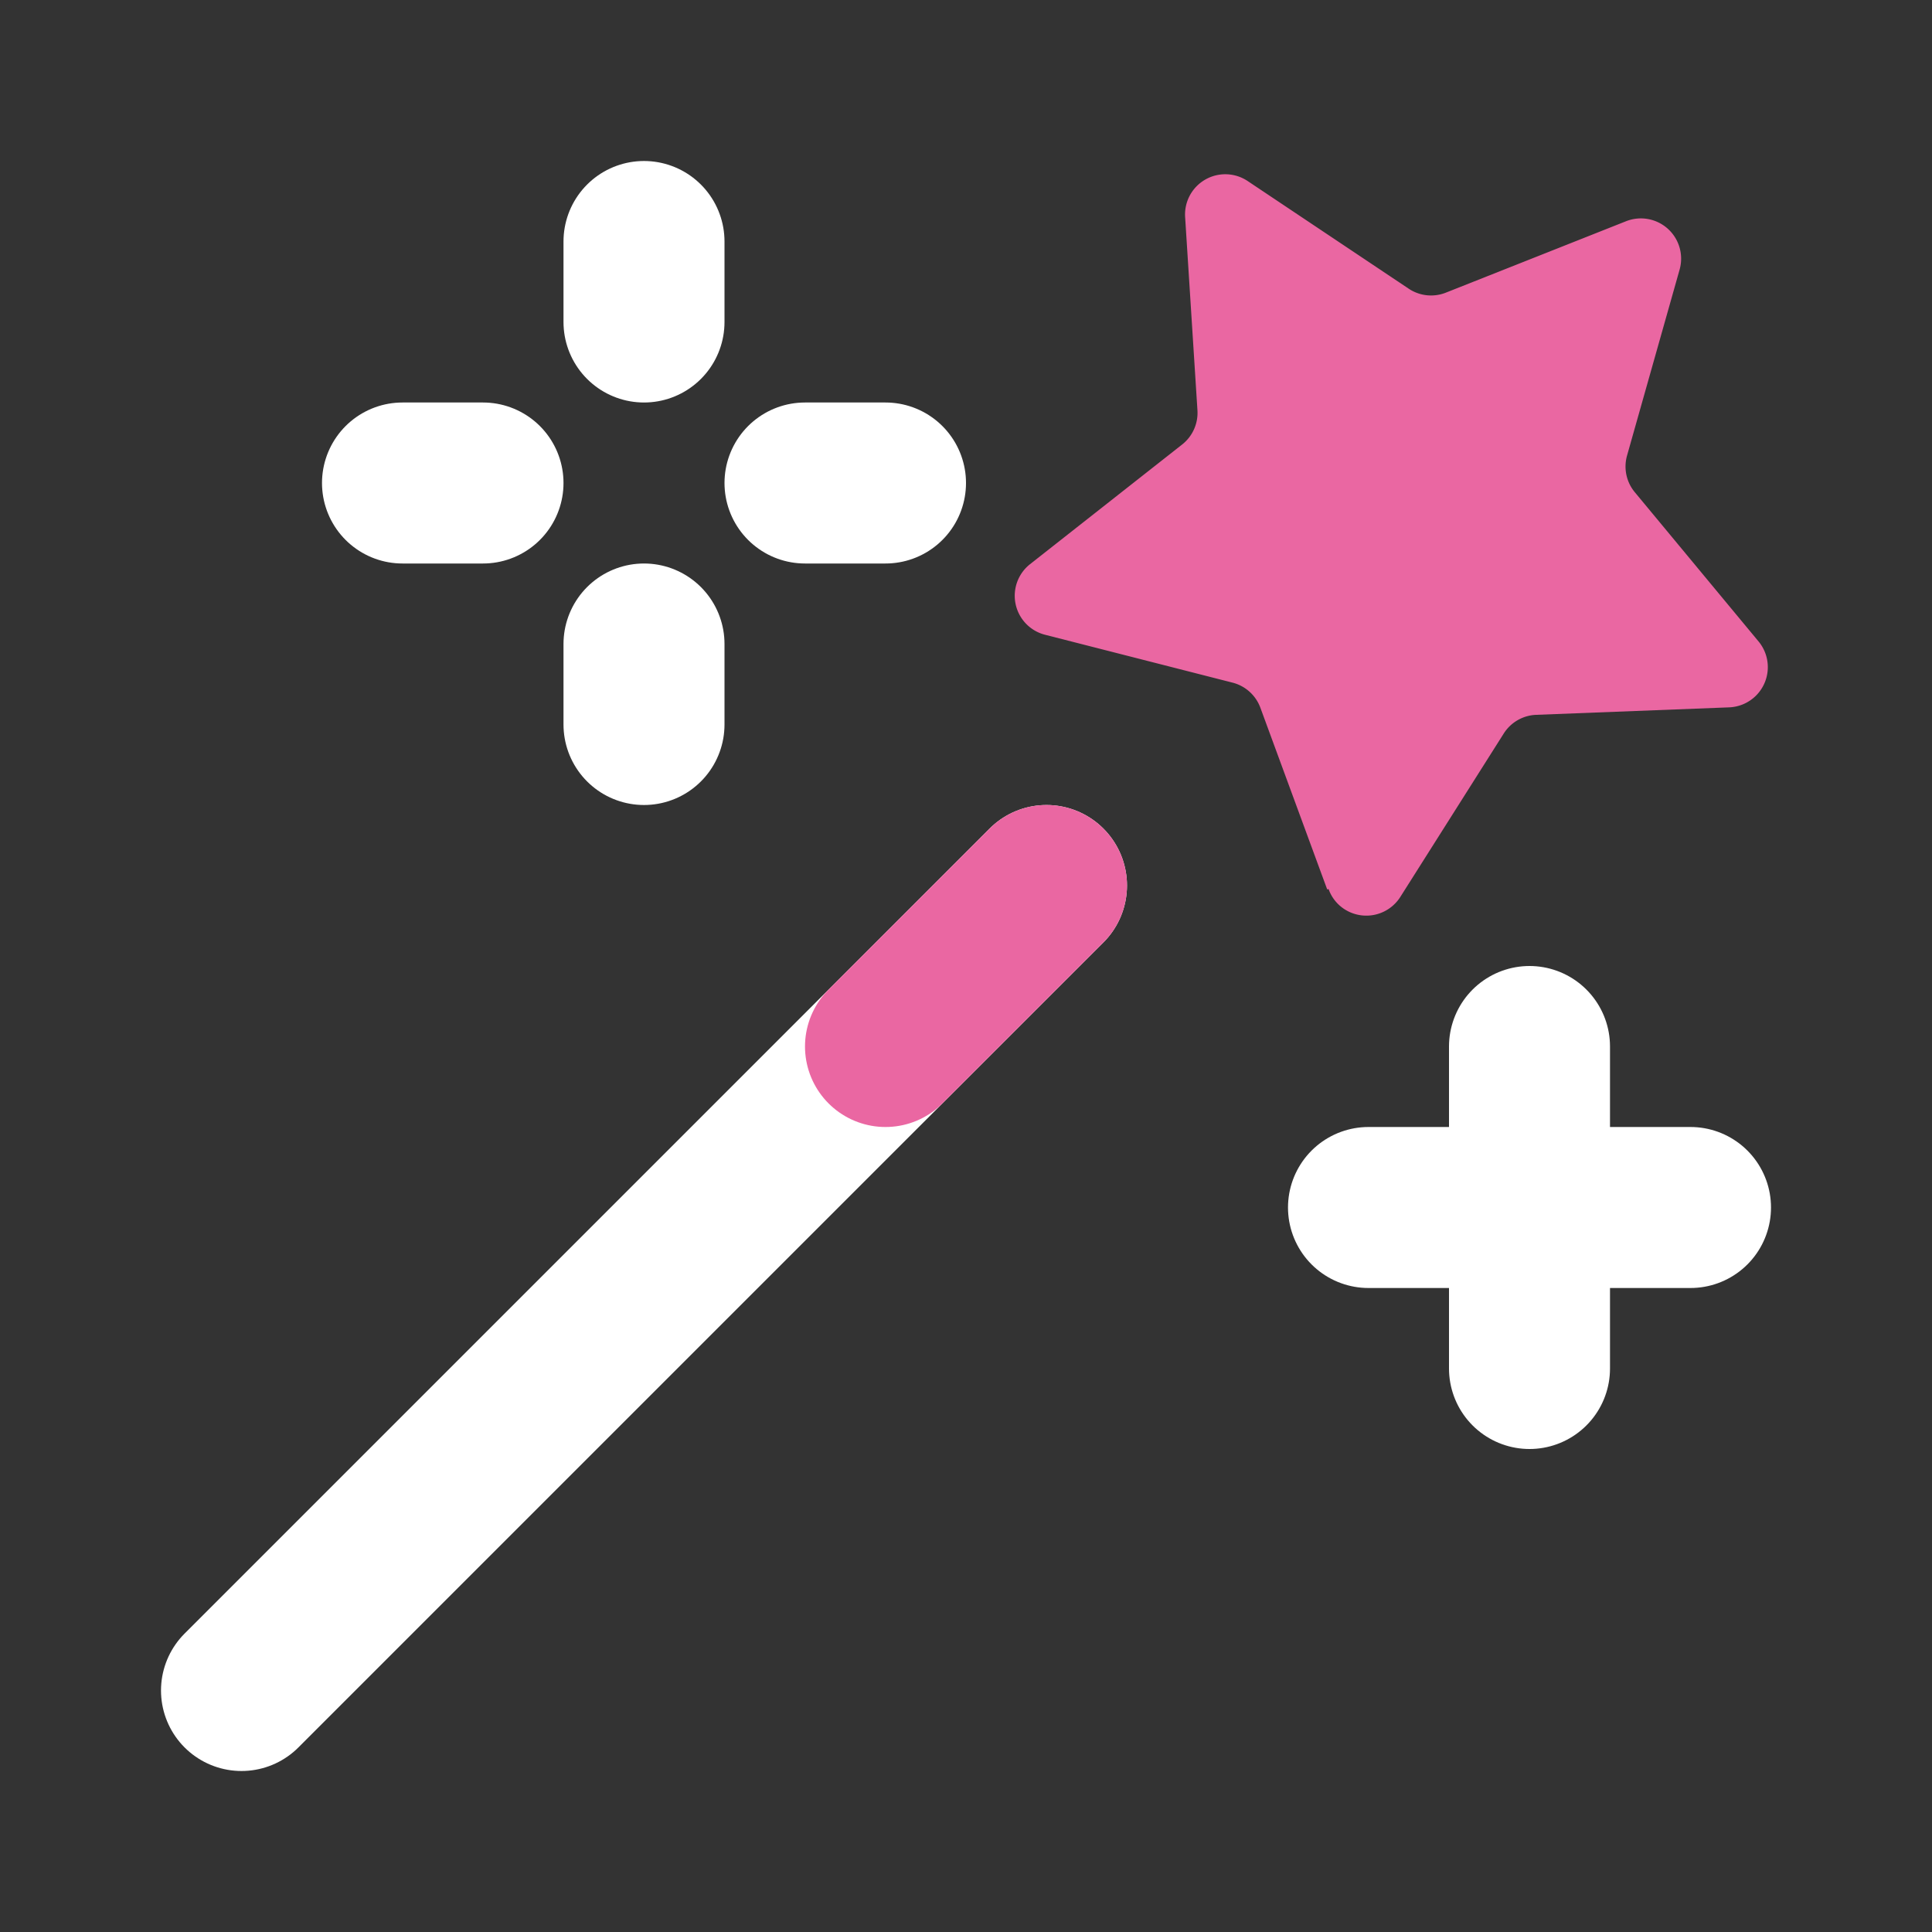 <svg id="Groupe_3090" data-name="Groupe 3090" xmlns="http://www.w3.org/2000/svg" xmlns:xlink="http://www.w3.org/1999/xlink" width="24" height="24" viewBox="0 0 24 24">
  <rect x="0" y="0" width="24" height="24" fill="#333333" stroke="none"/>
  <defs>
    <clipPath id="clip-path">
      <rect id="Rectangle_1377" data-name="Rectangle 1377" width="24" height="24" fill="none"/>
    </clipPath>
  </defs>
  <g id="Groupe_3089" data-name="Groupe 3089" clip-path="url(#clip-path)">
    <line id="Ligne_285" data-name="Ligne 285" x1="10" y2="10" transform="translate(3 11)" fill="none" stroke="#ffffff" stroke-linecap="round" stroke-linejoin="round" stroke-width="2"/>
    <path id="Tracé_1632" data-name="Tracé 1632" d="M16.487,11.049l-.83-2.257a.5.5,0,0,0-.346-.312l-2.33-.595a.5.5,0,0,1-.185-.877l1.89-1.487a.5.5,0,0,0,.189-.425l-.153-2.4a.5.5,0,0,1,.777-.447l2,1.337a.5.5,0,0,0,.463.049L20.2,2.748a.5.5,0,0,1,.665.6l-.654,2.314a.5.5,0,0,0,.1.456l1.535,1.851a.5.5,0,0,1-.366.818l-2.4.093a.5.5,0,0,0-.4.232l-1.286,2.032a.5.5,0,0,1-.69.152.492.492,0,0,1-.2-.252" fill="#ea67a2"/>
    <line id="Ligne_286" data-name="Ligne 286" x1="2" y2="2" transform="translate(11 11)" fill="none" stroke="#ea67a2" stroke-linecap="round" stroke-linejoin="round" stroke-width="2"/>
    <line id="Ligne_287" data-name="Ligne 287" x2="1" transform="translate(10 6)" fill="none" stroke="#ffffff" stroke-linecap="round" stroke-width="2"/>
    <line id="Ligne_288" data-name="Ligne 288" x2="1" transform="translate(5 6)" fill="none" stroke="#ffffff" stroke-linecap="round" stroke-width="2"/>
    <line id="Ligne_289" data-name="Ligne 289" y1="1" transform="translate(8 3)" fill="none" stroke="#ffffff" stroke-linecap="round" stroke-width="2"/>
    <line id="Ligne_290" data-name="Ligne 290" y1="1" transform="translate(8 8)" fill="none" stroke="#ffffff" stroke-linecap="round" stroke-width="2"/>
    <line id="Ligne_291" data-name="Ligne 291" y1="4" transform="translate(19 13)" fill="none" stroke="#ffffff" stroke-linecap="round" stroke-width="2"/>
    <line id="Ligne_292" data-name="Ligne 292" x2="4" transform="translate(17 15)" fill="none" stroke="#ffffff" stroke-linecap="round" stroke-width="2"/>
  </g>
</svg>
